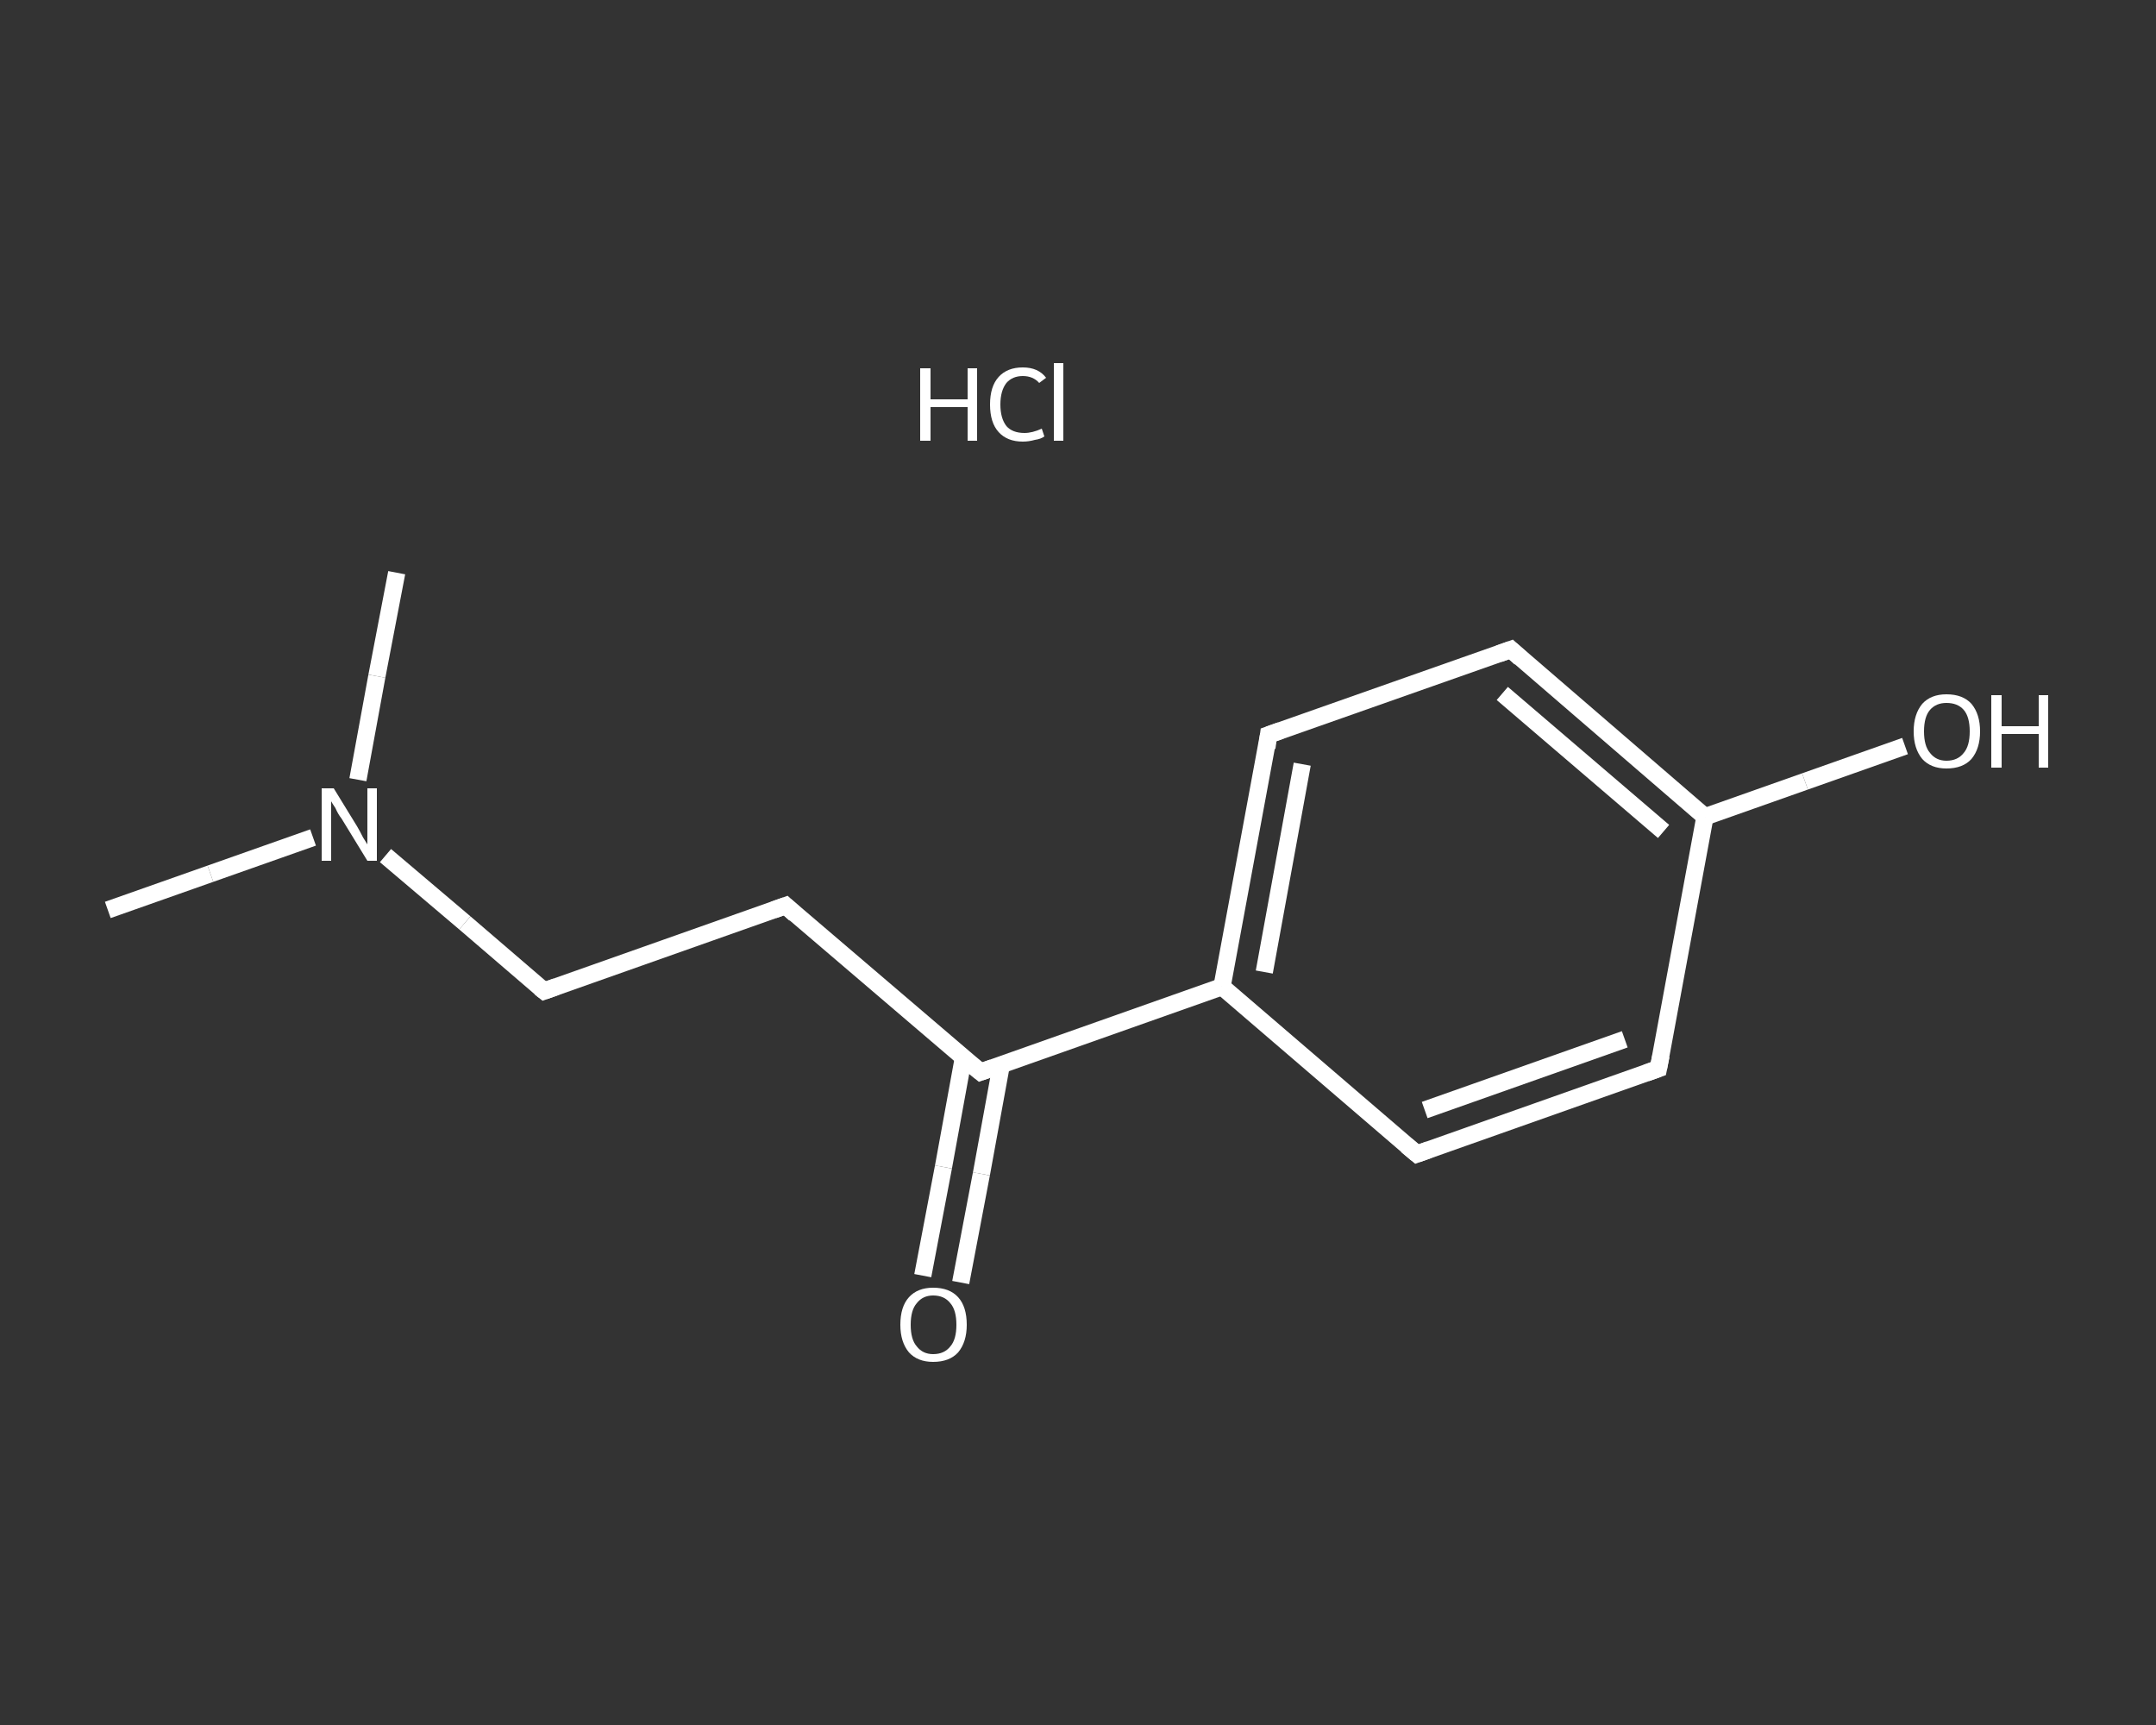 <?xml version='1.0' encoding='iso-8859-1'?>
<svg version='1.1' baseProfile='full'
              xmlns='http://www.w3.org/2000/svg'
                      xmlns:rdkit='http://www.rdkit.org/xml'
                      xmlns:xlink='http://www.w3.org/1999/xlink'
                  xml:space='preserve'
width='250px' height='200px' viewBox='0 0 250 200'>
<rect x="0" y="0" width="250" height="200" fill="#333333" stroke="none"/>
<!-- END OF HEADER -->
<rect style='opacity:1.0;fill:transparent;stroke:none' width='250.0' height='200.0' x='0.0' y='0.0'> </rect>
<path class='bond-0 atom-0 atom-1' d='M 12.5,105.5 L 24.4,101.3' style='fill:none;fill-rule:evenodd;stroke:#FFFFFF;stroke-width:2.0px;stroke-linecap:butt;stroke-linejoin:miter;stroke-opacity:1' />
<path class='bond-0 atom-0 atom-1' d='M 24.4,101.3 L 36.3,97.1' style='fill:none;fill-rule:evenodd;stroke:#FFFFFF;stroke-width:2.0px;stroke-linecap:butt;stroke-linejoin:miter;stroke-opacity:1' />
<path class='bond-1 atom-1 atom-2' d='M 41.5,90.4 L 43.7,78.4' style='fill:none;fill-rule:evenodd;stroke:#FFFFFF;stroke-width:2.0px;stroke-linecap:butt;stroke-linejoin:miter;stroke-opacity:1' />
<path class='bond-1 atom-1 atom-2' d='M 43.7,78.4 L 46.0,66.4' style='fill:none;fill-rule:evenodd;stroke:#FFFFFF;stroke-width:2.0px;stroke-linecap:butt;stroke-linejoin:miter;stroke-opacity:1' />
<path class='bond-2 atom-1 atom-3' d='M 44.7,99.2 L 53.9,107.0' style='fill:none;fill-rule:evenodd;stroke:#FFFFFF;stroke-width:2.0px;stroke-linecap:butt;stroke-linejoin:miter;stroke-opacity:1' />
<path class='bond-2 atom-1 atom-3' d='M 53.9,107.0 L 63.1,114.9' style='fill:none;fill-rule:evenodd;stroke:#FFFFFF;stroke-width:2.0px;stroke-linecap:butt;stroke-linejoin:miter;stroke-opacity:1' />
<path class='bond-3 atom-3 atom-4' d='M 63.1,114.9 L 91.1,105.0' style='fill:none;fill-rule:evenodd;stroke:#FFFFFF;stroke-width:2.0px;stroke-linecap:butt;stroke-linejoin:miter;stroke-opacity:1' />
<path class='bond-4 atom-4 atom-5' d='M 91.1,105.0 L 113.7,124.3' style='fill:none;fill-rule:evenodd;stroke:#FFFFFF;stroke-width:2.0px;stroke-linecap:butt;stroke-linejoin:miter;stroke-opacity:1' />
<path class='bond-5 atom-5 atom-6' d='M 111.7,122.7 L 109.4,135.3' style='fill:none;fill-rule:evenodd;stroke:#FFFFFF;stroke-width:2.0px;stroke-linecap:butt;stroke-linejoin:miter;stroke-opacity:1' />
<path class='bond-5 atom-5 atom-6' d='M 109.4,135.3 L 107.0,147.9' style='fill:none;fill-rule:evenodd;stroke:#FFFFFF;stroke-width:2.0px;stroke-linecap:butt;stroke-linejoin:miter;stroke-opacity:1' />
<path class='bond-5 atom-5 atom-6' d='M 116.1,123.5 L 113.8,136.1' style='fill:none;fill-rule:evenodd;stroke:#FFFFFF;stroke-width:2.0px;stroke-linecap:butt;stroke-linejoin:miter;stroke-opacity:1' />
<path class='bond-5 atom-5 atom-6' d='M 113.8,136.1 L 111.4,148.7' style='fill:none;fill-rule:evenodd;stroke:#FFFFFF;stroke-width:2.0px;stroke-linecap:butt;stroke-linejoin:miter;stroke-opacity:1' />
<path class='bond-6 atom-5 atom-7' d='M 113.7,124.3 L 141.7,114.4' style='fill:none;fill-rule:evenodd;stroke:#FFFFFF;stroke-width:2.0px;stroke-linecap:butt;stroke-linejoin:miter;stroke-opacity:1' />
<path class='bond-7 atom-7 atom-8' d='M 141.7,114.4 L 147.1,85.2' style='fill:none;fill-rule:evenodd;stroke:#FFFFFF;stroke-width:2.0px;stroke-linecap:butt;stroke-linejoin:miter;stroke-opacity:1' />
<path class='bond-7 atom-7 atom-8' d='M 146.6,112.7 L 151.0,88.6' style='fill:none;fill-rule:evenodd;stroke:#FFFFFF;stroke-width:2.0px;stroke-linecap:butt;stroke-linejoin:miter;stroke-opacity:1' />
<path class='bond-8 atom-8 atom-9' d='M 147.1,85.2 L 175.2,75.3' style='fill:none;fill-rule:evenodd;stroke:#FFFFFF;stroke-width:2.0px;stroke-linecap:butt;stroke-linejoin:miter;stroke-opacity:1' />
<path class='bond-9 atom-9 atom-10' d='M 175.2,75.3 L 197.7,94.7' style='fill:none;fill-rule:evenodd;stroke:#FFFFFF;stroke-width:2.0px;stroke-linecap:butt;stroke-linejoin:miter;stroke-opacity:1' />
<path class='bond-9 atom-9 atom-10' d='M 174.2,80.4 L 192.9,96.4' style='fill:none;fill-rule:evenodd;stroke:#FFFFFF;stroke-width:2.0px;stroke-linecap:butt;stroke-linejoin:miter;stroke-opacity:1' />
<path class='bond-10 atom-10 atom-11' d='M 197.7,94.7 L 209.3,90.6' style='fill:none;fill-rule:evenodd;stroke:#FFFFFF;stroke-width:2.0px;stroke-linecap:butt;stroke-linejoin:miter;stroke-opacity:1' />
<path class='bond-10 atom-10 atom-11' d='M 209.3,90.6 L 220.9,86.5' style='fill:none;fill-rule:evenodd;stroke:#FFFFFF;stroke-width:2.0px;stroke-linecap:butt;stroke-linejoin:miter;stroke-opacity:1' />
<path class='bond-11 atom-10 atom-12' d='M 197.7,94.7 L 192.3,123.9' style='fill:none;fill-rule:evenodd;stroke:#FFFFFF;stroke-width:2.0px;stroke-linecap:butt;stroke-linejoin:miter;stroke-opacity:1' />
<path class='bond-12 atom-12 atom-13' d='M 192.3,123.9 L 164.3,133.8' style='fill:none;fill-rule:evenodd;stroke:#FFFFFF;stroke-width:2.0px;stroke-linecap:butt;stroke-linejoin:miter;stroke-opacity:1' />
<path class='bond-12 atom-12 atom-13' d='M 188.4,120.5 L 165.2,128.7' style='fill:none;fill-rule:evenodd;stroke:#FFFFFF;stroke-width:2.0px;stroke-linecap:butt;stroke-linejoin:miter;stroke-opacity:1' />
<path class='bond-13 atom-13 atom-7' d='M 164.3,133.8 L 141.7,114.4' style='fill:none;fill-rule:evenodd;stroke:#FFFFFF;stroke-width:2.0px;stroke-linecap:butt;stroke-linejoin:miter;stroke-opacity:1' />
<path d='M 62.6,114.5 L 63.1,114.9 L 64.5,114.4' style='fill:none;stroke:#FFFFFF;stroke-width:2.0px;stroke-linecap:butt;stroke-linejoin:miter;stroke-opacity:1;' />
<path d='M 89.7,105.5 L 91.1,105.0 L 92.2,106.0' style='fill:none;stroke:#FFFFFF;stroke-width:2.0px;stroke-linecap:butt;stroke-linejoin:miter;stroke-opacity:1;' />
<path d='M 112.6,123.4 L 113.7,124.3 L 115.1,123.8' style='fill:none;stroke:#FFFFFF;stroke-width:2.0px;stroke-linecap:butt;stroke-linejoin:miter;stroke-opacity:1;' />
<path d='M 146.9,86.7 L 147.1,85.2 L 148.5,84.7' style='fill:none;stroke:#FFFFFF;stroke-width:2.0px;stroke-linecap:butt;stroke-linejoin:miter;stroke-opacity:1;' />
<path d='M 173.8,75.8 L 175.2,75.3 L 176.3,76.3' style='fill:none;stroke:#FFFFFF;stroke-width:2.0px;stroke-linecap:butt;stroke-linejoin:miter;stroke-opacity:1;' />
<path d='M 192.6,122.4 L 192.3,123.9 L 190.9,124.4' style='fill:none;stroke:#FFFFFF;stroke-width:2.0px;stroke-linecap:butt;stroke-linejoin:miter;stroke-opacity:1;' />
<path d='M 165.7,133.3 L 164.3,133.8 L 163.1,132.8' style='fill:none;stroke:#FFFFFF;stroke-width:2.0px;stroke-linecap:butt;stroke-linejoin:miter;stroke-opacity:1;' />
<path class='atom-1' d='M 38.7 91.4
L 41.4 95.8
Q 41.7 96.3, 42.1 97.1
Q 42.6 97.9, 42.6 97.9
L 42.6 91.4
L 43.7 91.4
L 43.7 99.8
L 42.6 99.8
L 39.6 94.9
Q 39.2 94.4, 38.9 93.7
Q 38.5 93.1, 38.4 92.9
L 38.4 99.8
L 37.3 99.8
L 37.3 91.4
L 38.7 91.4
' fill='#FFFFFF'/>
<path class='atom-6' d='M 104.4 153.6
Q 104.4 151.5, 105.4 150.4
Q 106.4 149.3, 108.2 149.3
Q 110.1 149.3, 111.1 150.4
Q 112.1 151.5, 112.1 153.6
Q 112.1 155.6, 111.1 156.8
Q 110.1 157.9, 108.2 157.9
Q 106.4 157.9, 105.4 156.8
Q 104.4 155.6, 104.4 153.6
M 108.2 157.0
Q 109.5 157.0, 110.2 156.1
Q 110.9 155.3, 110.9 153.6
Q 110.9 151.9, 110.2 151.1
Q 109.5 150.2, 108.2 150.2
Q 107.0 150.2, 106.3 151.1
Q 105.6 151.9, 105.6 153.6
Q 105.6 155.3, 106.3 156.1
Q 107.0 157.0, 108.2 157.0
' fill='#FFFFFF'/>
<path class='atom-11' d='M 221.9 84.8
Q 221.9 82.8, 222.9 81.6
Q 223.9 80.5, 225.7 80.5
Q 227.6 80.5, 228.6 81.6
Q 229.6 82.8, 229.6 84.8
Q 229.6 86.8, 228.6 88.0
Q 227.6 89.1, 225.7 89.1
Q 223.9 89.1, 222.9 88.0
Q 221.9 86.8, 221.9 84.8
M 225.7 88.2
Q 227.0 88.2, 227.7 87.3
Q 228.4 86.5, 228.4 84.8
Q 228.4 83.1, 227.7 82.3
Q 227.0 81.5, 225.7 81.5
Q 224.5 81.5, 223.8 82.3
Q 223.1 83.1, 223.1 84.8
Q 223.1 86.5, 223.8 87.3
Q 224.5 88.2, 225.7 88.2
' fill='#FFFFFF'/>
<path class='atom-11' d='M 230.9 80.6
L 232.1 80.6
L 232.1 84.2
L 236.4 84.2
L 236.4 80.6
L 237.5 80.6
L 237.5 89.0
L 236.4 89.0
L 236.4 85.1
L 232.1 85.1
L 232.1 89.0
L 230.9 89.0
L 230.9 80.6
' fill='#FFFFFF'/>
<path class='atom-14' d='M 106.7 42.7
L 107.9 42.7
L 107.9 46.3
L 112.2 46.3
L 112.2 42.7
L 113.3 42.7
L 113.3 51.1
L 112.2 51.1
L 112.2 47.2
L 107.9 47.2
L 107.9 51.1
L 106.7 51.1
L 106.7 42.7
' fill='#FFFFFF'/>
<path class='atom-14' d='M 114.8 46.9
Q 114.8 44.8, 115.8 43.7
Q 116.8 42.6, 118.6 42.6
Q 120.4 42.6, 121.3 43.8
L 120.5 44.4
Q 119.8 43.6, 118.6 43.6
Q 117.4 43.6, 116.7 44.4
Q 116.0 45.3, 116.0 46.9
Q 116.0 48.5, 116.7 49.4
Q 117.4 50.2, 118.8 50.2
Q 119.7 50.2, 120.8 49.7
L 121.1 50.6
Q 120.7 50.9, 120.0 51.0
Q 119.3 51.2, 118.6 51.2
Q 116.8 51.2, 115.8 50.1
Q 114.8 49.0, 114.8 46.9
' fill='#FFFFFF'/>
<path class='atom-14' d='M 122.2 42.1
L 123.3 42.1
L 123.3 51.1
L 122.2 51.1
L 122.2 42.1
' fill='#FFFFFF'/>
</svg>
